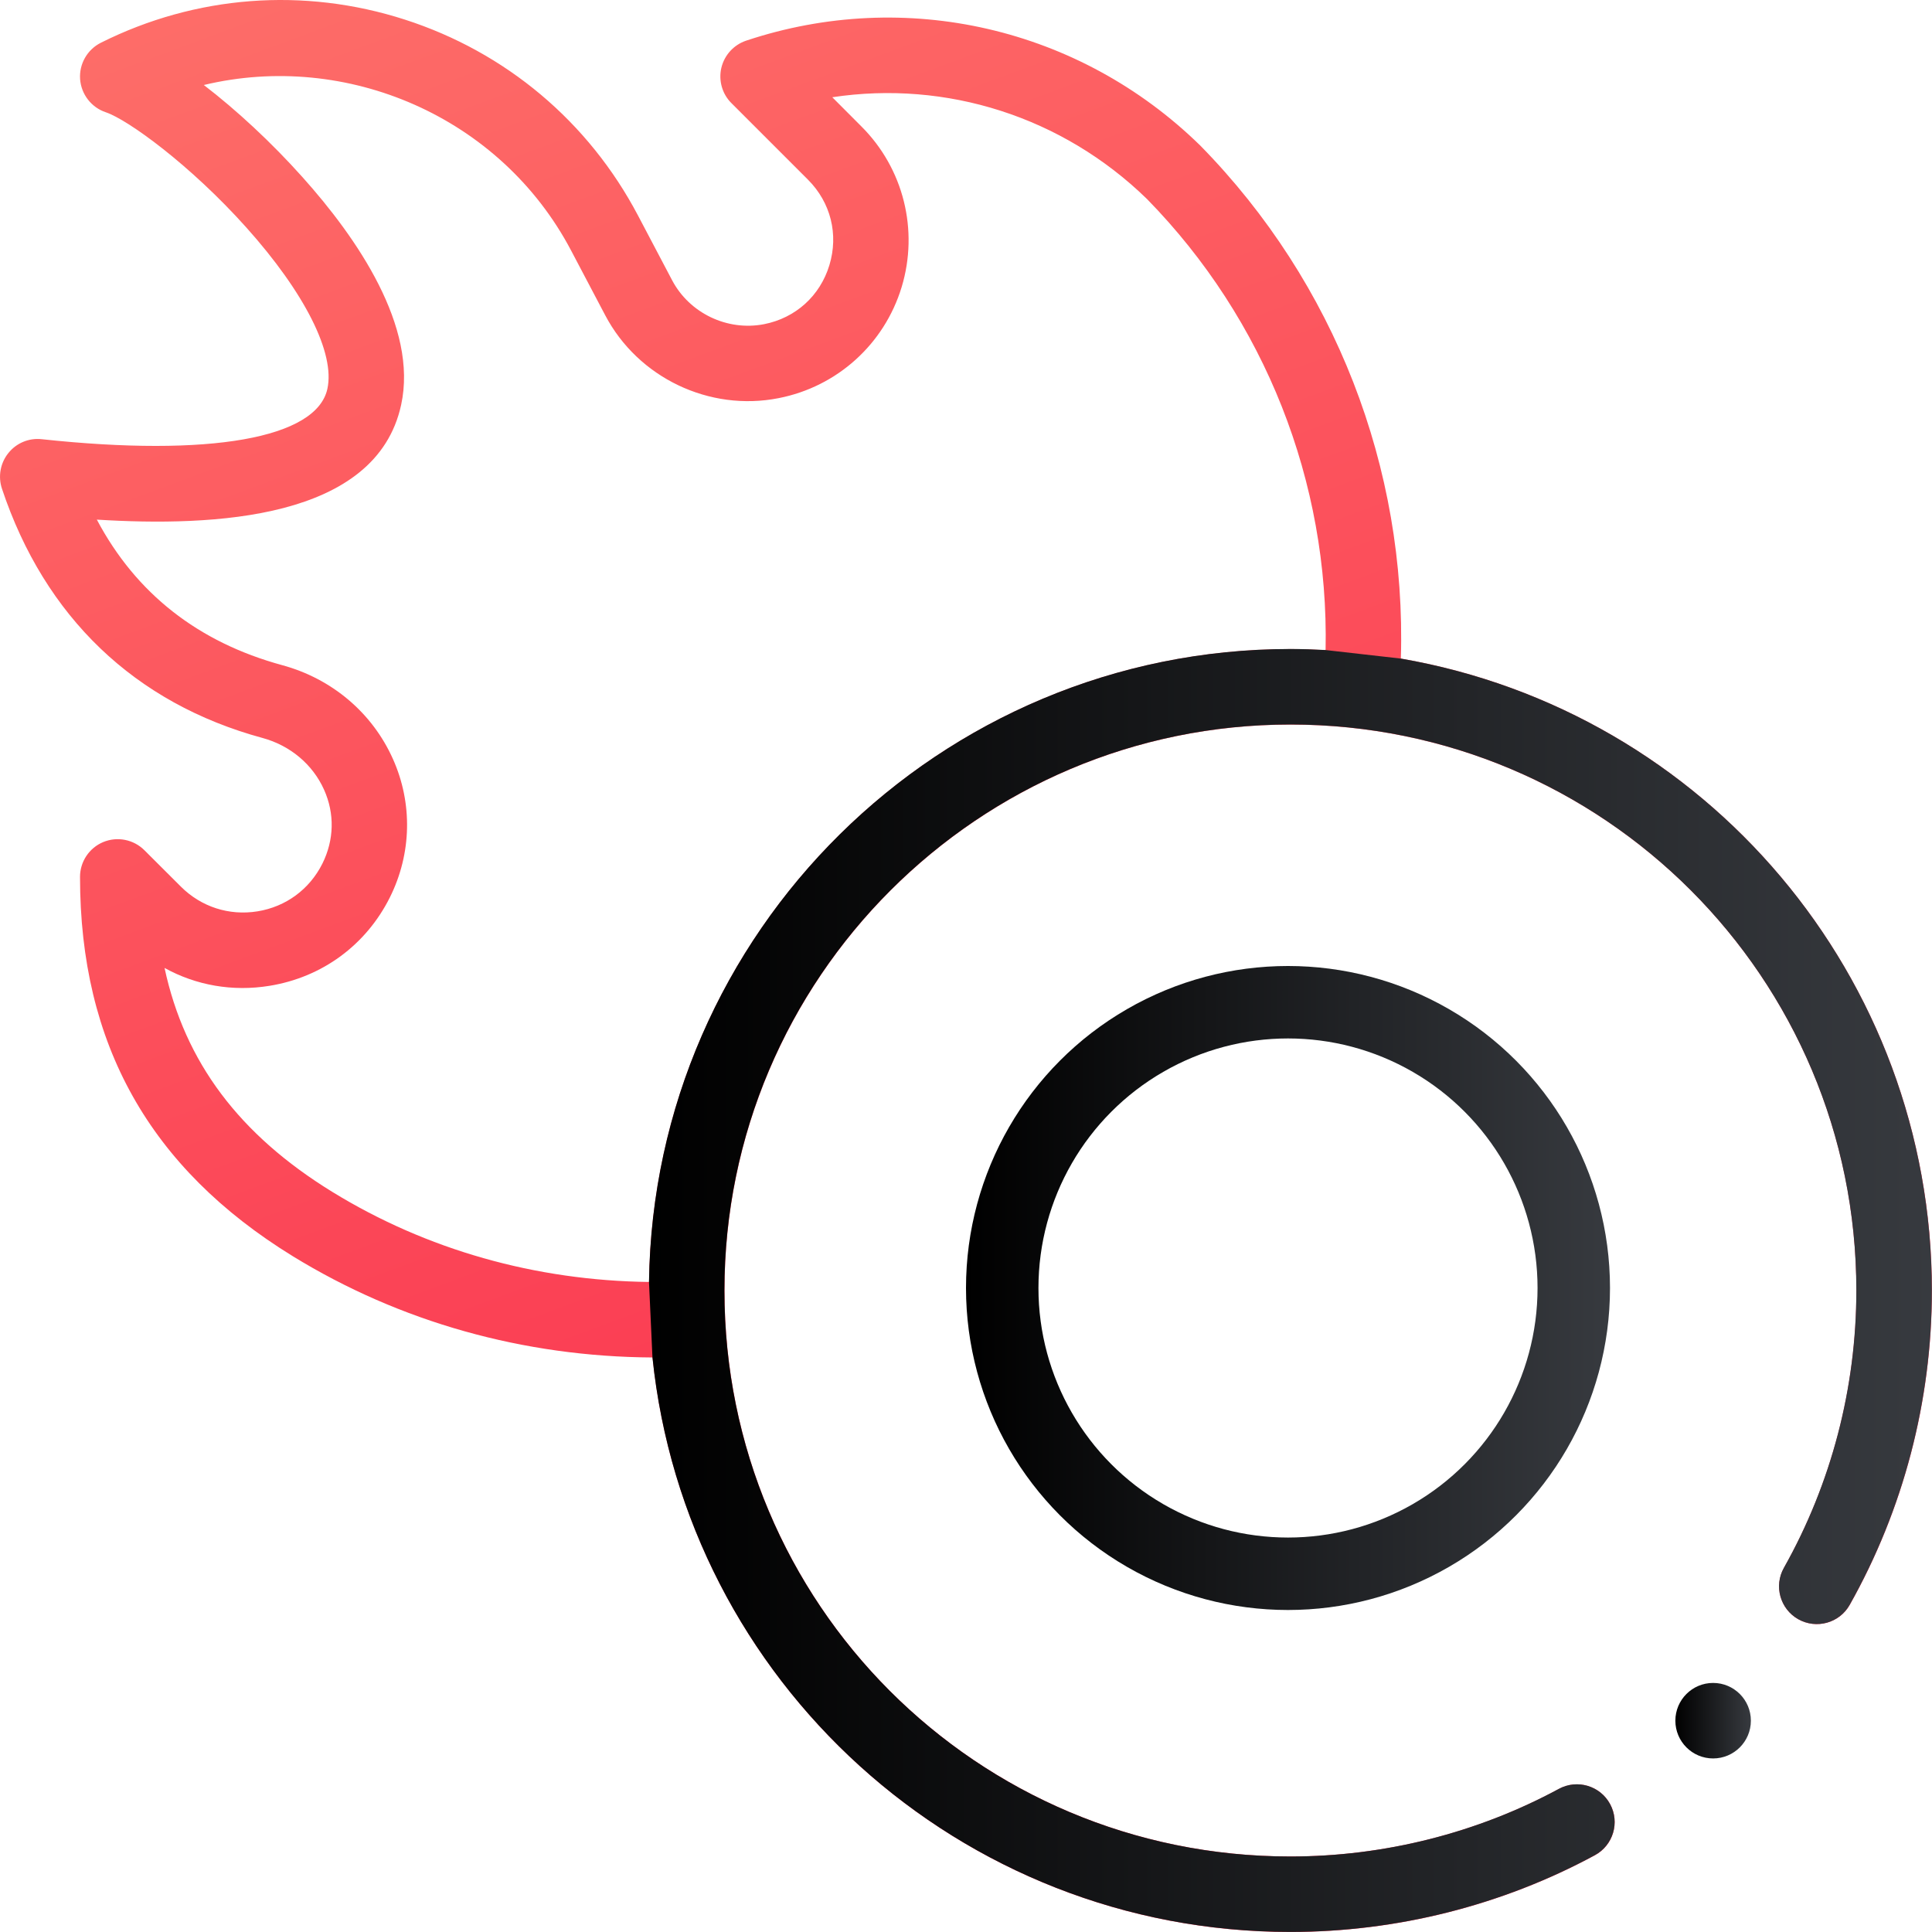 <?xml version="1.0" encoding="UTF-8"?> <svg xmlns="http://www.w3.org/2000/svg" width="24" height="24" viewBox="0 0 24 24" fill="none"> <g clip-path="url(#clip0)"> <circle cx="16" cy="16" r="3.55" stroke="url(#paint0_linear)" stroke-width="0.9"></circle> <path d="M21.281 21.844C21.54 21.844 21.75 21.634 21.75 21.375C21.75 21.116 21.54 20.906 21.281 20.906C21.022 20.906 20.812 21.116 20.812 21.375C20.812 21.634 21.022 21.844 21.281 21.844Z" fill="url(#paint1_linear)"></path> <path d="M17.402 8.181C17.474 5.813 16.581 3.512 14.914 1.812C14.912 1.81 14.909 1.808 14.907 1.805C13.41 0.343 11.25 -0.155 9.269 0.505C9.115 0.557 8.999 0.684 8.961 0.842C8.924 1 8.971 1.167 9.086 1.281L10.038 2.233C10.32 2.516 10.419 2.912 10.303 3.294C10.187 3.676 9.883 3.95 9.492 4.027C9.035 4.116 8.564 3.891 8.348 3.479L7.926 2.678C7.312 1.512 6.283 0.647 5.028 0.243C3.773 -0.161 2.432 -0.059 1.253 0.531C1.084 0.616 0.982 0.794 0.995 0.983C1.009 1.172 1.135 1.335 1.315 1.395C1.585 1.485 2.362 2.046 3.06 2.826C3.787 3.638 4.164 4.387 4.067 4.83C3.933 5.446 2.606 5.68 0.519 5.456C0.36 5.438 0.204 5.503 0.104 5.628C0.004 5.752 -0.026 5.919 0.024 6.07C0.556 7.665 1.675 8.736 3.26 9.167C3.606 9.261 3.885 9.496 4.026 9.811C4.159 10.108 4.151 10.434 4.005 10.728C3.845 11.048 3.551 11.264 3.199 11.321C2.846 11.378 2.499 11.266 2.246 11.013L1.794 10.562C1.66 10.428 1.458 10.388 1.283 10.46C1.108 10.533 0.994 10.704 0.994 10.893C0.994 12.97 1.859 14.511 3.637 15.605C4.969 16.423 6.505 16.854 8.106 16.863C8.522 20.885 11.919 24 16.03 24C17.35 24 18.658 23.671 19.812 23.047C20.04 22.924 20.125 22.64 20.002 22.412C19.879 22.184 19.594 22.099 19.367 22.222C18.349 22.772 17.195 23.062 16.03 23.062C12.13 23.062 9 19.916 9 16.032C9 12.155 12.154 9.001 16.03 9.001C19.918 9.001 23.061 12.146 23.061 16.032C23.061 17.24 22.75 18.431 22.161 19.477C22.034 19.702 22.114 19.988 22.339 20.115C22.565 20.242 22.851 20.162 22.978 19.937C23.646 18.751 23.999 17.401 23.999 16.032C23.999 12.137 21.192 8.837 17.402 8.181ZM8.063 15.925C6.652 15.908 5.3 15.526 4.128 14.806C2.975 14.097 2.296 13.197 2.044 12.024C2.436 12.241 2.89 12.321 3.349 12.246C4.002 12.14 4.547 11.74 4.843 11.148C5.114 10.605 5.128 9.979 4.881 9.428C4.625 8.855 4.124 8.431 3.506 8.263C2.46 7.978 1.688 7.371 1.203 6.455C2.659 6.545 4.673 6.455 4.983 5.03C5.195 4.059 4.434 2.955 3.758 2.201C3.372 1.769 2.935 1.365 2.532 1.056C4.301 0.632 6.218 1.445 7.096 3.115L7.518 3.916C7.926 4.692 8.812 5.116 9.672 4.946C10.399 4.804 10.984 4.276 11.2 3.568C11.415 2.86 11.225 2.094 10.701 1.571L10.339 1.208C11.753 0.994 13.197 1.448 14.248 2.472C15.716 3.971 16.51 5.99 16.467 8.076C16.321 8.068 16.176 8.063 16.03 8.063C11.672 8.063 8.121 11.58 8.063 15.925Z" fill="url(#paint2_linear)"></path> <path d="M8.105 16.862C8.521 20.884 11.918 23.999 16.029 23.999C17.349 23.999 18.657 23.67 19.811 23.046C20.039 22.923 20.124 22.639 20.001 22.411C19.878 22.183 19.593 22.099 19.366 22.221C18.348 22.771 17.194 23.062 16.029 23.062C12.129 23.062 8.999 19.915 8.999 16.031C8.999 12.154 12.153 9 16.029 9C19.917 9 23.06 12.145 23.06 16.031C23.06 17.239 22.749 18.43 22.16 19.476C22.033 19.701 22.113 19.987 22.338 20.114C22.564 20.241 22.85 20.162 22.977 19.936C23.645 18.75 23.998 17.4 23.998 16.031C23.998 12.136 21.192 8.837 17.401 8.181L16.466 8.075C16.32 8.067 16.175 8.062 16.029 8.062C11.671 8.062 8.12 11.579 8.062 15.924L8.105 16.862Z" fill="url(#paint3_linear)"></path> </g> <defs> <linearGradient id="paint0_linear" x1="12" y1="16" x2="20" y2="16" gradientUnits="userSpaceOnUse"> <stop></stop> <stop offset="1" stop-color="#373A3F"></stop> </linearGradient> <linearGradient id="paint1_linear" x1="20.812" y1="21.375" x2="21.75" y2="21.375" gradientUnits="userSpaceOnUse"> <stop></stop> <stop offset="1" stop-color="#373A3F"></stop> </linearGradient> <linearGradient id="paint2_linear" x1="7.121" y1="-12.605" x2="19.26" y2="20.18" gradientUnits="userSpaceOnUse"> <stop stop-color="#FF8774"></stop> <stop offset="1" stop-color="#FA2D4C"></stop> </linearGradient> <linearGradient id="paint3_linear" x1="8.062" y1="16.031" x2="23.998" y2="16.031" gradientUnits="userSpaceOnUse"> <stop></stop> <stop offset="1" stop-color="#373A3F"></stop> </linearGradient> <clipPath id="clip0"> <rect width="24" height="24" fill="white"></rect> </clipPath> </defs> </svg> 